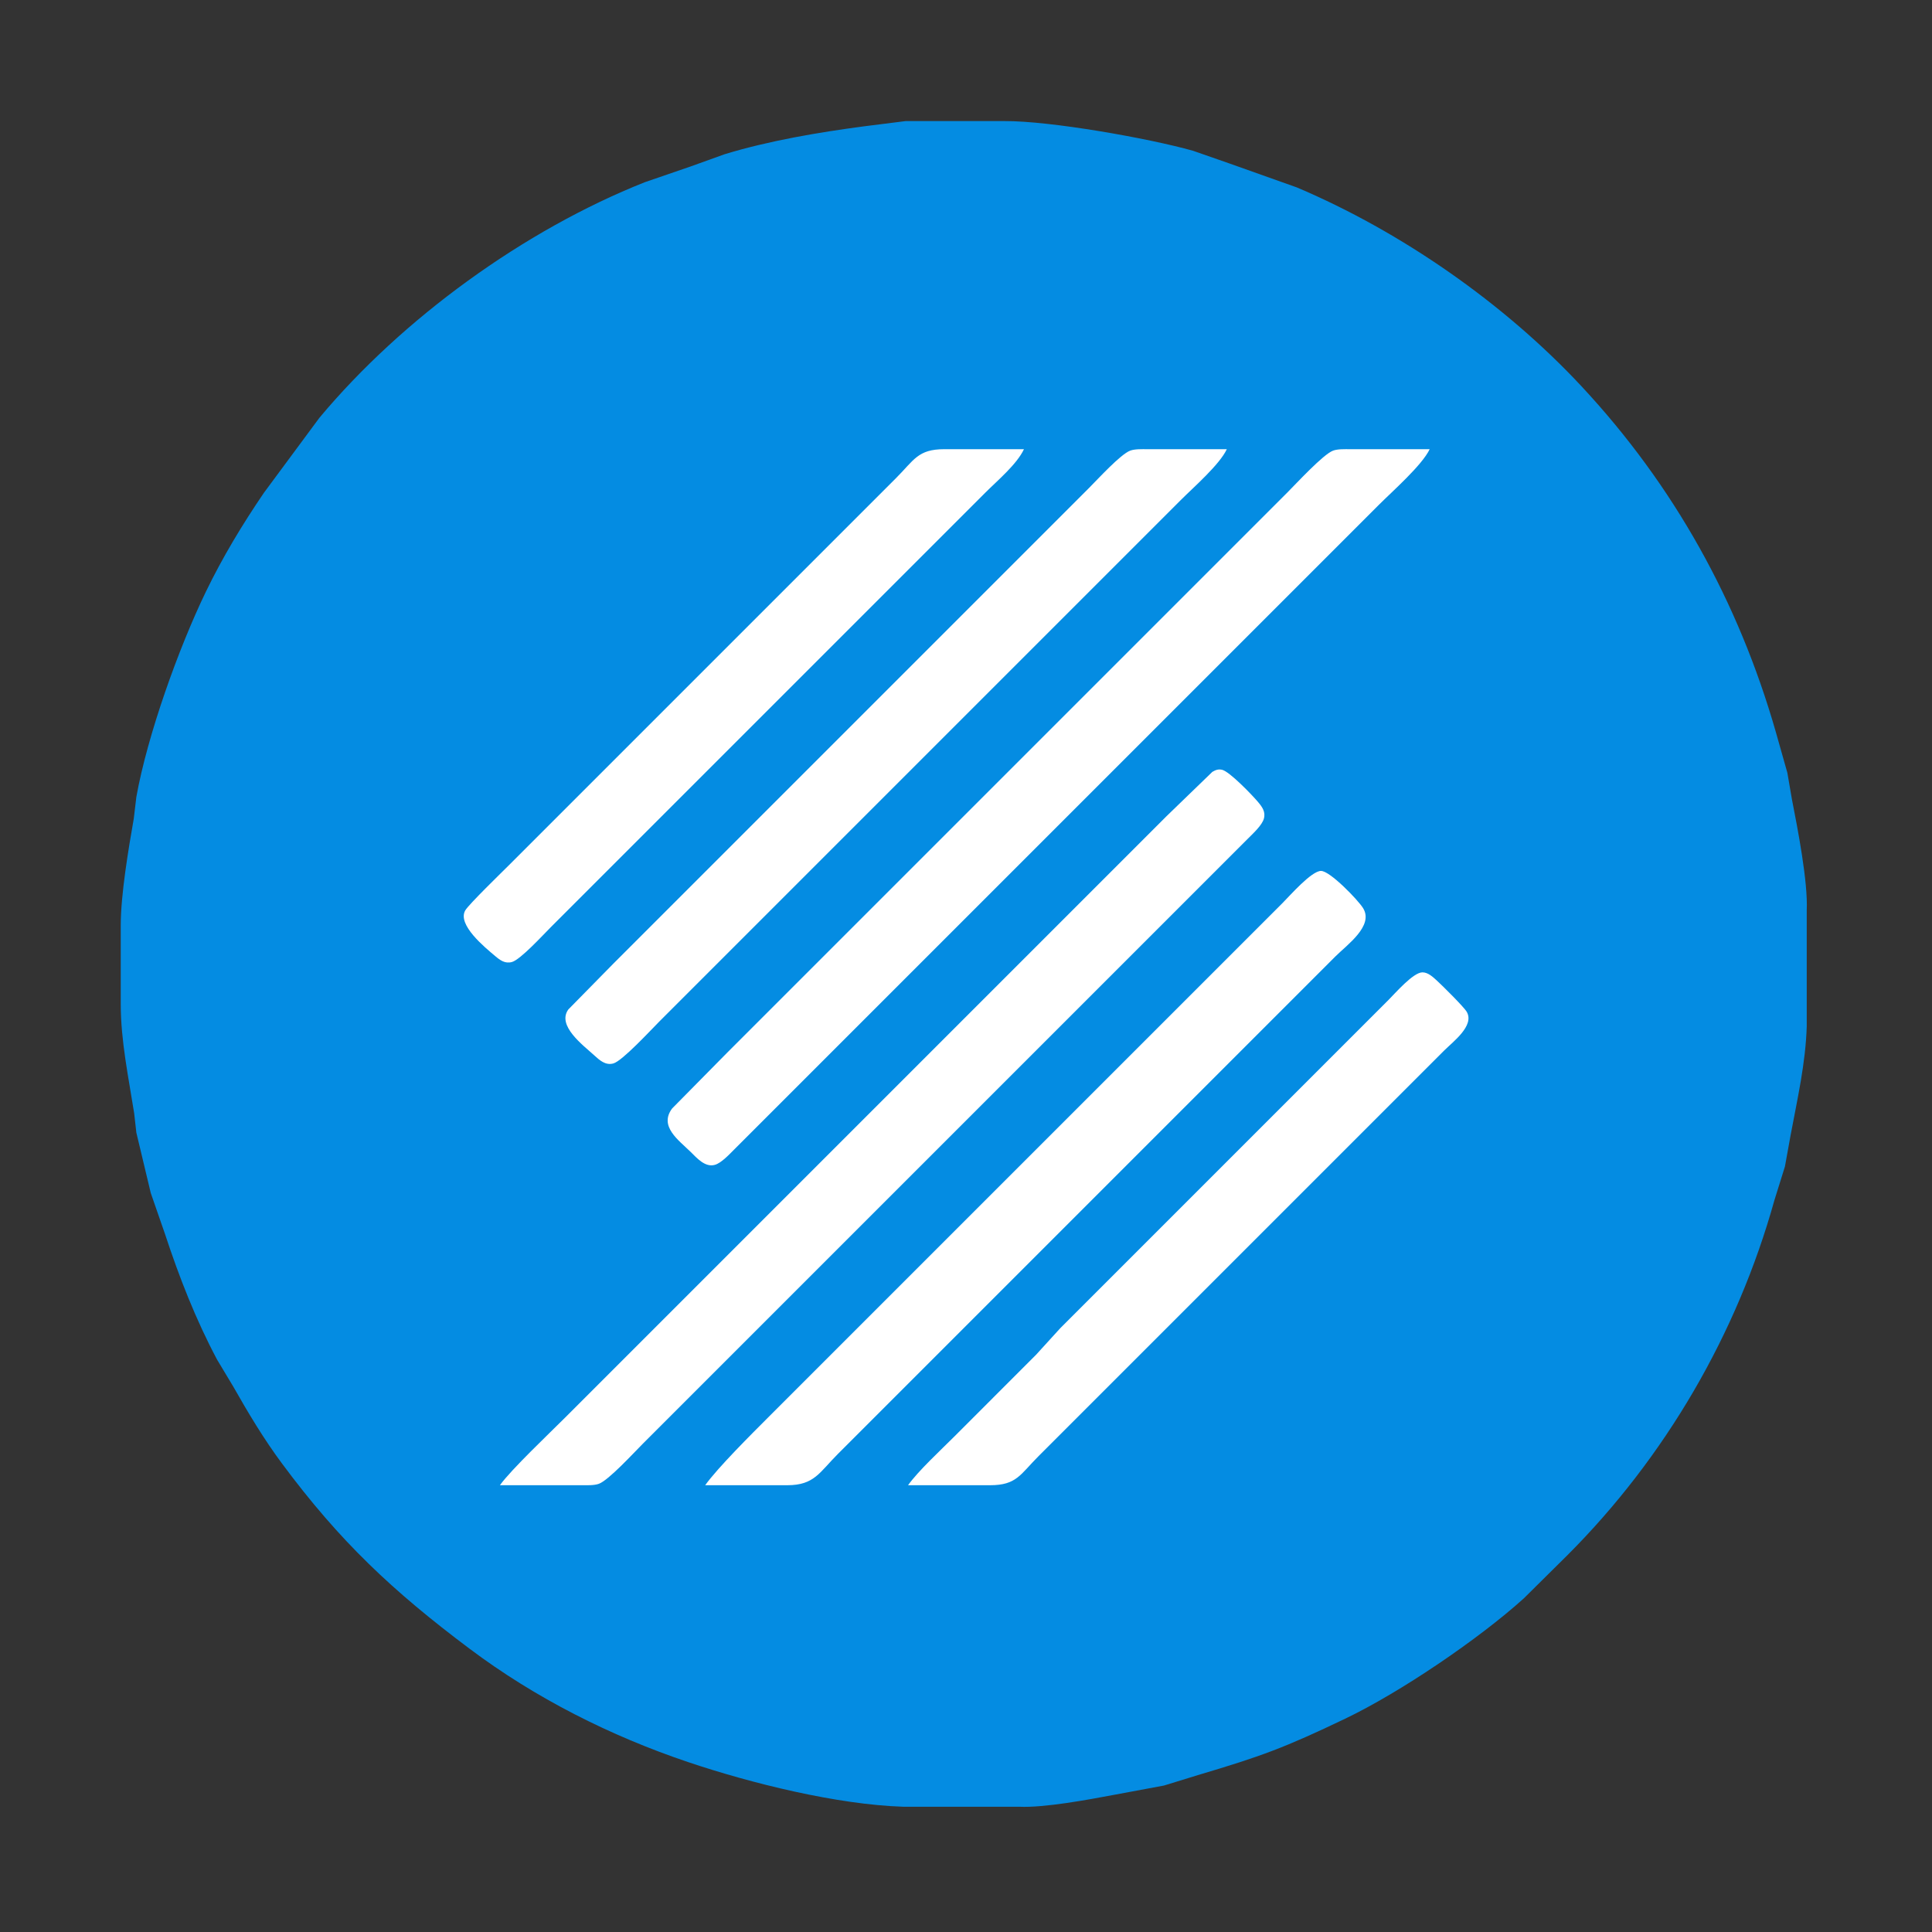 <svg xmlns="http://www.w3.org/2000/svg"
     width="1000" height="1000"
     viewBox="0 0 800 800">
  <rect x="0" y="0" width="800" height="800" fill="#333333" stroke="none"/>
  <path id="background"
        fill="#048ce2"
        d="M 375.00,50.14
           C 375.00,50.14 358.00,52.28 358.00,52.28
             339.13,54.76 318.17,58.31 300.00,63.88
             300.00,63.88 286.00,68.92 286.00,68.92
             286.00,68.92 267.00,75.45 267.00,75.45
             217.09,95.26 166.58,131.88 132.26,173.00
             132.26,173.00 109.33,203.99 109.33,203.99
             100.41,217.07 92.17,230.72 85.26,245.00
             73.95,268.37 61.02,304.49 56.46,330.00
             56.46,330.00 55.39,339.00 55.39,339.00
             53.17,351.63 50.02,370.44 50.00,383.00
             50.00,383.00 50.00,416.00 50.00,416.00
             50.02,431.02 53.23,446.20 55.56,461.00
             55.56,461.00 56.46,469.00 56.46,469.00
             56.46,469.00 62.43,494.00 62.43,494.00
             62.43,494.00 68.33,511.00 68.33,511.00
             74.21,528.86 81.04,546.36 89.89,563.00
             89.89,563.00 96.50,574.00 96.50,574.00
             102.71,584.96 109.23,595.86 116.76,606.00
             140.71,638.27 162.48,658.72 194.42,682.69
             221.70,703.17 252.75,718.81 285.00,729.67
             311.07,738.44 346.52,747.24 374.00,748.13
             374.00,748.13 383.00,748.13 383.00,748.13
             383.00,748.13 414.00,748.13 414.00,748.13
             414.00,748.13 422.00,748.13 422.00,748.13
             432.21,748.63 450.62,745.21 461.00,743.26
             461.00,743.26 482.00,739.35 482.00,739.35
             482.00,739.35 496.00,735.04 496.00,735.04
             522.43,727.18 531.87,723.71 557.00,711.68
             579.76,700.79 612.33,678.70 631.00,661.83
             631.00,661.83 649.00,644.00 649.00,644.00
             689.60,603.40 719.34,552.27 734.74,497.00
             734.74,497.00 739.11,483.00 739.11,483.00
             739.11,483.00 741.46,470.00 741.46,470.00
             744.25,455.08 747.67,440.24 748.13,425.00
             748.13,425.00 748.13,414.00 748.13,414.00
             748.13,414.00 748.13,385.00 748.13,385.00
             748.13,385.00 748.13,377.00 748.13,377.00
             748.69,365.24 744.36,343.04 742.00,331.00
             742.00,331.00 740.11,320.00 740.11,320.00
             740.11,320.00 735.30,303.00 735.30,303.00
             719.84,249.17 693.23,201.13 654.91,160.00
             622.89,125.63 580.25,95.95 537.00,77.61
             537.00,77.61 509.00,67.66 509.00,67.66
             509.00,67.66 494.00,62.43 494.00,62.43
             475.58,57.23 434.79,50.03 416.00,50.14
             416.00,50.14 403.00,50.14 403.00,50.14
             403.00,50.14 375.00,50.14 375.00,50.14 Z" />
  <path id="logo"
        fill="white"
        d="M 424.00,186.00
           C 421.03,192.29 413.06,198.94 408.00,204.00
             408.00,204.00 376.00,236.00 376.00,236.00
             376.00,236.00 266.00,346.00 266.00,346.00
             266.00,346.00 228.00,384.00 228.00,384.00
             224.92,387.08 215.53,397.35 212.00,398.34
             209.14,399.15 207.07,397.60 205.00,395.85
             200.85,392.35 189.26,382.93 192.64,377.00
             194.05,374.52 207.93,361.07 211.00,358.00
             211.00,358.00 250.00,319.00 250.00,319.00
             250.00,319.00 350.00,219.00 350.00,219.00
             350.00,219.00 371.00,198.00 371.00,198.00
             378.55,190.45 380.03,186.02 391.00,186.00
             391.00,186.00 424.00,186.00 424.00,186.00 Z
           M 508.00,186.00
           C 504.95,192.45 494.40,201.60 489.00,207.00
             489.00,207.00 450.00,246.00 450.00,246.00
             450.00,246.00 318.00,378.00 318.00,378.00
             318.00,378.00 273.00,423.00 273.00,423.00
             269.57,426.43 257.71,439.30 254.00,440.34
             250.70,441.27 248.25,438.99 246.00,436.94
             241.41,432.75 230.51,424.70 235.33,418.00
             235.33,418.00 254.00,399.00 254.00,399.00
             254.00,399.00 290.00,363.00 290.00,363.00
             290.00,363.00 404.00,249.00 404.00,249.00
             404.00,249.00 451.00,202.00 451.00,202.00
             454.52,198.48 464.00,188.07 468.00,186.60
             469.94,185.88 472.91,186.00 475.00,186.00
             475.00,186.00 508.00,186.00 508.00,186.00 Z
           M 592.00,186.00
           C 588.86,192.63 576.67,203.33 571.00,209.00
             571.00,209.00 525.00,255.00 525.00,255.00
             525.00,255.00 370.00,410.00 370.00,410.00
             370.00,410.00 318.00,462.00 318.00,462.00
             318.00,462.00 304.00,476.00 304.00,476.00
             302.01,477.98 298.70,481.58 296.00,482.34
             291.97,483.48 288.57,479.52 286.00,477.00
             281.04,472.13 272.77,466.41 278.31,459.00
             278.31,459.00 301.00,436.00 301.00,436.00
             301.00,436.00 345.00,392.00 345.00,392.00
             345.00,392.00 482.00,255.00 482.00,255.00
             482.00,255.00 533.00,204.00 533.00,204.00
             536.73,200.27 547.92,188.10 552.00,186.60
             553.94,185.88 556.91,186.00 559.00,186.00
             559.00,186.00 592.00,186.00 592.00,186.00 Z
           M 207.00,615.00
           C 211.63,608.54 227.47,593.53 234.00,587.00
             234.00,587.00 286.00,535.00 286.00,535.00
             286.00,535.00 445.00,376.00 445.00,376.00
             445.00,376.00 483.00,338.00 483.00,338.00
             483.00,338.00 502.00,319.62 502.00,319.62
             503.33,318.83 504.44,318.41 506.00,318.74
             509.10,319.41 518.53,329.25 520.85,332.00
             522.60,334.07 524.15,336.14 523.34,339.00
             522.58,341.70 518.98,345.01 517.00,347.00
             517.00,347.00 503.00,361.00 503.00,361.00
             503.00,361.00 452.00,412.00 452.00,412.00
             452.00,412.00 315.00,549.00 315.00,549.00
             315.00,549.00 266.00,598.00 266.00,598.00
             262.37,601.63 252.04,612.91 248.00,614.40
             246.06,615.12 243.09,615.00 241.00,615.00
             241.00,615.00 207.00,615.00 207.00,615.00 Z
           M 292.00,615.00
           C 297.21,607.72 311.25,593.75 318.00,587.00
             318.00,587.00 360.00,545.00 360.00,545.00
             360.00,545.00 490.00,415.00 490.00,415.00
             490.00,415.00 531.00,374.00 531.00,374.00
             534.02,370.98 543.02,360.63 547.00,360.63
             550.76,360.63 562.32,372.67 564.40,376.00
             569.00,383.35 557.76,391.24 553.00,396.00
             553.00,396.00 505.00,444.00 505.00,444.00
             505.00,444.00 376.00,573.00 376.00,573.00
             376.00,573.00 347.00,602.00 347.00,602.00
             339.28,609.72 337.22,614.98 326.00,615.00
             326.00,615.00 292.00,615.00 292.00,615.00 Z
           M 376.00,615.00
           C 380.30,608.99 389.45,600.55 395.00,595.00
             395.00,595.00 428.99,561.00 428.99,561.00
             428.99,561.00 439.01,550.00 439.01,550.00
             439.01,550.00 542.00,447.00 542.00,447.00
             542.00,447.00 575.00,414.00 575.00,414.00
             577.78,411.22 585.20,402.63 589.00,402.63
             591.35,402.63 593.38,404.58 595.00,406.06
             597.18,408.05 606.19,416.95 607.36,419.00
             610.63,424.73 601.64,431.36 598.00,435.00
             598.00,435.00 557.00,476.00 557.00,476.00
             557.00,476.00 452.00,581.00 452.00,581.00
             452.00,581.00 430.00,603.00 430.00,603.00
             422.45,610.55 420.97,614.98 410.00,615.00
             410.00,615.00 376.00,615.00 376.00,615.00 Z" />
</svg>
